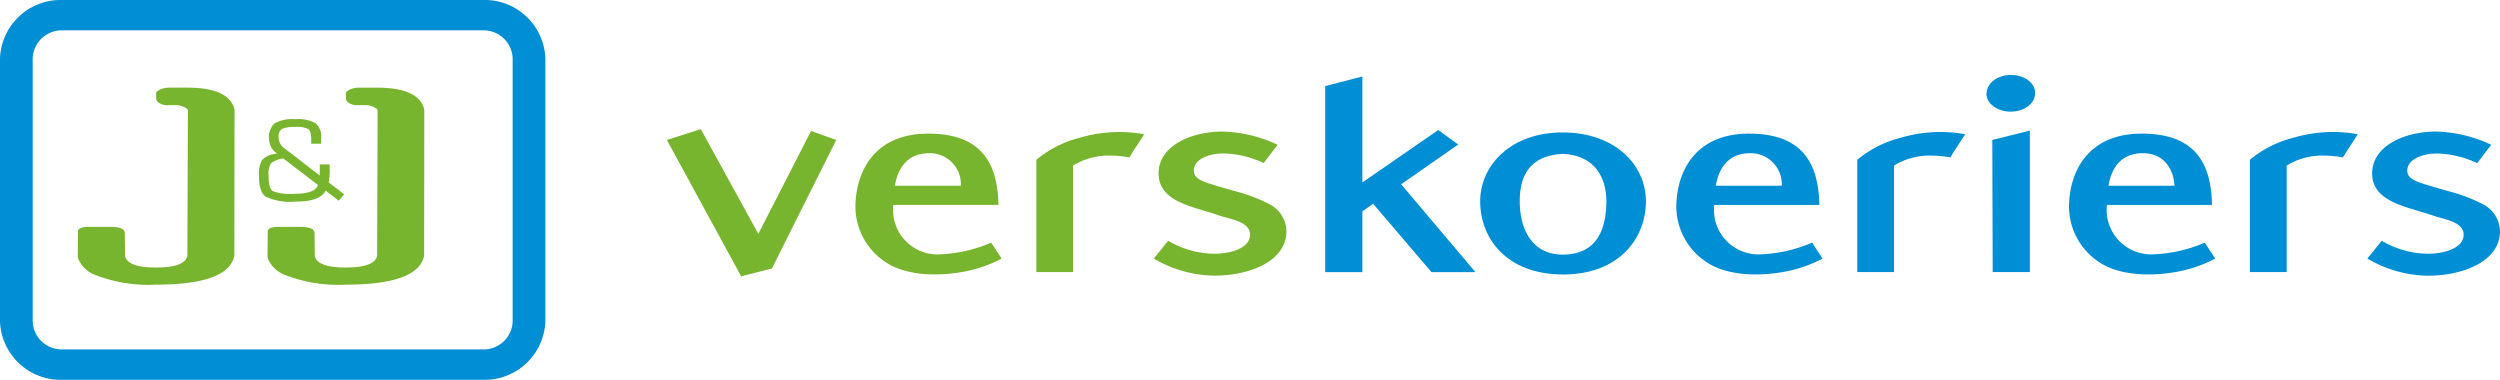 <svg xmlns="http://www.w3.org/2000/svg" width="281.287" height="42.732" viewBox="0 0 281.287 42.732"><g id="Group_312" data-name="Group 312" transform="translate(-408 -51.268)"><g id="Group_1" data-name="Group 1" transform="translate(483.032 59.7)"><path id="Path_1" data-name="Path 1" d="M17.45,145.252,9.092,129.911l3.817-1.218,6.474,11.783L25.318,128.9l2.829,1.016L20.912,144.37Z" transform="translate(-9.092 -122.596)" fill="#78b52f"></path><path id="Path_2" data-name="Path 2" d="M56.323,144.265a7.49,7.49,0,0,1-3.5-6.366c.047-3.861,2.113-8.161,8.18-8.161,5.8,0,7.823,3.082,7.913,8.024H57.09a5,5,0,0,0,5.347,5.553A16.063,16.063,0,0,0,68.1,142l1.17,1.8a15.075,15.075,0,0,1-3.818,1.387C62.619,145.79,58.8,145.855,56.323,144.265Zm.945-8.667h7.417a3.489,3.489,0,0,0-3.55-3.658C58.663,131.94,57.584,133.633,57.268,135.6Z" transform="translate(-31.607 -123.135)" fill="#78b52f"></path><path id="Path_3" data-name="Path 3" d="M103.155,132.027a7.642,7.642,0,0,0-4.226,1.119v11.988H94.794V132.5a12.242,12.242,0,0,1,4.853-2.471,15.662,15.662,0,0,1,7.281-.407c-.629,1.017-1.167,1.762-1.661,2.607A12.526,12.526,0,0,0,103.155,132.027Z" transform="translate(-53.222 -122.951)" fill="#78b52f"></path><path id="Path_4" data-name="Path 4" d="M122.038,143.542l1.616-2A10.323,10.323,0,0,0,128.82,143c2.069,0,4.092-.712,4.047-2.2-.043-1.219-1.663-1.592-2.919-1.93-.586-.172-1.216-.408-1.8-.574-2.784-.816-5.572-1.593-5.572-4.337,0-3.083,3.64-4.705,7.191-4.705a15.342,15.342,0,0,1,6.2,1.489L134.4,132.8a11.113,11.113,0,0,0-4.492-1.082c-1.757,0-3.371.678-3.371,1.932,0,.606.447.982,1.345,1.319.986.338,2.292.71,3.507,1.047a18.2,18.2,0,0,1,3.55,1.356,3.481,3.481,0,0,1,2.02,3.184c-.087,3.42-4.358,4.91-8.092,4.91A13.685,13.685,0,0,1,122.038,143.542Z" transform="translate(-67.25 -122.884)" fill="#78b52f"></path><path id="Path_5" data-name="Path 5" d="M167.186,130.8l-1.211.847v6.841h-4.183v-20.93l4.183-1.083v11.921l8.537-5.893,2.248,1.627-6.427,4.472,8.361,9.886h-4.946Z" transform="translate(-87.72 -116.304)" fill="#008ed5"></path><path id="Path_6" data-name="Path 6" d="M197.741,137.214c0-4.06,3.464-7.787,9.348-7.753s9.3,3.693,9.3,7.753c0,4.132-3.006,8.264-9.391,8.229C200.664,145.407,197.741,141.346,197.741,137.214Zm9.307-5.35c-3.959.2-4.858,2.743-4.858,5.35,0,2.881,1.215,6.028,4.9,5.995,4-.066,4.811-3.113,4.853-5.961,0-2.606-1.211-5.216-4.94-5.383Z" transform="translate(-106.231 -122.992)" fill="#008ed5"></path><path id="Path_7" data-name="Path 7" d="M246.742,144.265a7.506,7.506,0,0,1-3.508-6.366c.047-3.861,2.113-8.161,8.181-8.161,5.8,0,7.817,3.082,7.913,8.024H247.5a5.009,5.009,0,0,0,5.348,5.553A16.068,16.068,0,0,0,258.516,142l1.171,1.8a15.106,15.106,0,0,1-3.823,1.387C253.035,145.79,249.213,145.855,246.742,144.265Zm.943-8.667H255.1a3.492,3.492,0,0,0-3.551-3.658C249.079,131.94,248,133.633,247.685,135.6Z" transform="translate(-129.656 -123.135)" fill="#008ed5"></path><path id="Path_8" data-name="Path 8" d="M293.57,132.027a7.637,7.637,0,0,0-4.226,1.119v11.988h-4.132V132.5a12.252,12.252,0,0,1,4.852-2.471,15.674,15.674,0,0,1,7.285-.407c-.633,1.017-1.171,1.762-1.666,2.607A12.572,12.572,0,0,0,293.57,132.027Z" transform="translate(-151.271 -122.951)" fill="#008ed5"></path><path id="Path_9" data-name="Path 9" d="M315.18,118.191c0-1.15,1.213-2.066,2.742-2.066s2.742.917,2.7,2.066c0,1.149-1.214,2.063-2.74,2.063s-2.744-.914-2.744-2.063Zm.629,5.248,4.223-1.05v15.917h-4.178Z" transform="translate(-166.678 -116.125)" fill="#008ed5"></path><path id="Path_10" data-name="Path 10" d="M337.814,144.265a7.493,7.493,0,0,1-3.5-6.366c.043-3.861,2.116-8.161,8.18-8.161,5.8,0,7.82,3.082,7.911,8.024H338.578a5.009,5.009,0,0,0,5.353,5.553A16.074,16.074,0,0,0,349.589,142l1.17,1.8a15.151,15.151,0,0,1-3.816,1.387C344.106,145.79,340.286,145.855,337.814,144.265Zm.944-8.667h7.419c-.1-1.965-1.259-3.658-3.553-3.658C340.153,131.94,339.074,133.633,338.758,135.6Z" transform="translate(-176.552 -123.135)" fill="#008ed5"></path><path id="Path_11" data-name="Path 11" d="M384.642,132.027a7.633,7.633,0,0,0-4.225,1.119v11.988h-4.136V132.5a12.248,12.248,0,0,1,4.856-2.471,15.648,15.648,0,0,1,7.278-.407c-.628,1.017-1.167,1.762-1.663,2.607A12.5,12.5,0,0,0,384.642,132.027Z" transform="translate(-198.164 -122.951)" fill="#008ed5"></path><path id="Path_12" data-name="Path 12" d="M403.525,143.542l1.616-2A10.342,10.342,0,0,0,410.307,143c2.069,0,4.1-.712,4.048-2.2-.048-1.219-1.662-1.592-2.921-1.93-.585-.172-1.212-.408-1.8-.574-2.788-.816-5.571-1.593-5.571-4.337,0-3.083,3.642-4.705,7.188-4.705a15.363,15.363,0,0,1,6.206,1.489l-1.576,2.064a11.112,11.112,0,0,0-4.493-1.082c-1.754,0-3.373.678-3.373,1.932,0,.606.452.982,1.349,1.319.989.338,2.295.71,3.509,1.047a18.113,18.113,0,0,1,3.548,1.356,3.488,3.488,0,0,1,2.025,3.184c-.09,3.42-4.363,4.91-8.094,4.91A13.673,13.673,0,0,1,403.525,143.542Z" transform="translate(-212.193 -122.884)" fill="#008ed5"></path></g><g id="Group_2" data-name="Group 2" transform="translate(408 51.268)"><path id="Path_13" data-name="Path 13" d="M168.971,10.661a6.827,6.827,0,0,0-7.062,6.552V46.842a6.827,6.827,0,0,0,7.062,6.551h47.239a6.827,6.827,0,0,0,7.058-6.551V17.213a6.827,6.827,0,0,0-7.058-6.552Zm-3.384,36.181V17.213a3.272,3.272,0,0,1,3.384-3.136h47.239a3.268,3.268,0,0,1,3.379,3.136V46.842a3.266,3.266,0,0,1-3.379,3.134H168.971A3.27,3.27,0,0,1,165.587,46.842Z" transform="translate(-161.909 -10.661)" fill="#008ed5"></path><path id="Path_14" data-name="Path 14" d="M225.3,41.773h1.1l.009.244.007.467A6.7,6.7,0,0,1,226.3,43.8l1.746,1.336-.617.727-1.473-1.135q-.621,1.231-3.341,1.231a6.793,6.793,0,0,1-3.4-.542q-.764-.543-.764-2.407a3.07,3.07,0,0,1,.354-1.718,2.153,2.153,0,0,1,1.383-.683l.3-.062a2.024,2.024,0,0,1-.9-1.622,2.11,2.11,0,0,1,.62-1.767,4.158,4.158,0,0,1,2.341-.469,4.035,4.035,0,0,1,2.289.459,2.041,2.041,0,0,1,.616,1.727l-.009.576h-1.106v-.345c0-.69-.1-1.12-.3-1.287a2.832,2.832,0,0,0-1.527-.251,3.206,3.206,0,0,0-1.481.224.985.985,0,0,0-.365.908,1.455,1.455,0,0,0,.633,1.237l.246.191,3.753,2.9V41.773Zm-4.1-.664a2.782,2.782,0,0,0-1.393.542,2.362,2.362,0,0,0-.267,1.389c0,.94.148,1.516.444,1.725a5.364,5.364,0,0,0,2.431.317c1.589,0,2.486-.33,2.68-.993Z" transform="translate(-189.318 -23.278)" fill="#78b52f"></path><path id="Path_15" data-name="Path 15" d="M196.528,32.4l-.023,16.315q-.676,3.249-8.845,3.25a16.584,16.584,0,0,1-6.792-1.084,3.417,3.417,0,0,1-1.9-1.759.989.989,0,0,1-.081-.407l.027-2.642q-.1-.642,1.376-.609h2.478c.885.023,1.357.237,1.412.644l.031,2.607q.244,1.32,3.49,1.32t3.517-1.32l.06-16.305c.014-.158-.147-.308-.481-.457a2.118,2.118,0,0,0-1-.185h-.73a1.652,1.652,0,0,1-.909-.184c-.275-.145-.42-.307-.44-.485l-.019-.635c-.011-.156.14-.306.45-.452a2.4,2.4,0,0,1,1.013-.217h2.045q4.412,0,5.229,2.166A1.346,1.346,0,0,1,196.528,32.4Z" transform="translate(-170.137 -19.936)" fill="#78b52f"></path><path id="Path_16" data-name="Path 16" d="M237.962,32.4l-.02,16.315q-.674,3.249-8.847,3.25a16.556,16.556,0,0,1-6.789-1.084,3.411,3.411,0,0,1-1.906-1.759,1.048,1.048,0,0,1-.08-.407l.026-2.642c-.063-.428.4-.631,1.374-.609H224.2q1.324.035,1.409.644l.033,2.607q.239,1.32,3.49,1.32t3.517-1.32l.06-16.305c.015-.158-.147-.308-.479-.457a2.136,2.136,0,0,0-1-.185h-.73a1.654,1.654,0,0,1-.907-.184c-.273-.145-.418-.307-.44-.485l-.019-.635c-.008-.156.141-.306.449-.452A2.4,2.4,0,0,1,230.6,29.8h2.041q4.415,0,5.231,2.166A1.272,1.272,0,0,1,237.962,32.4Z" transform="translate(-190.221 -19.936)" fill="#78b52f"></path></g></g></svg>